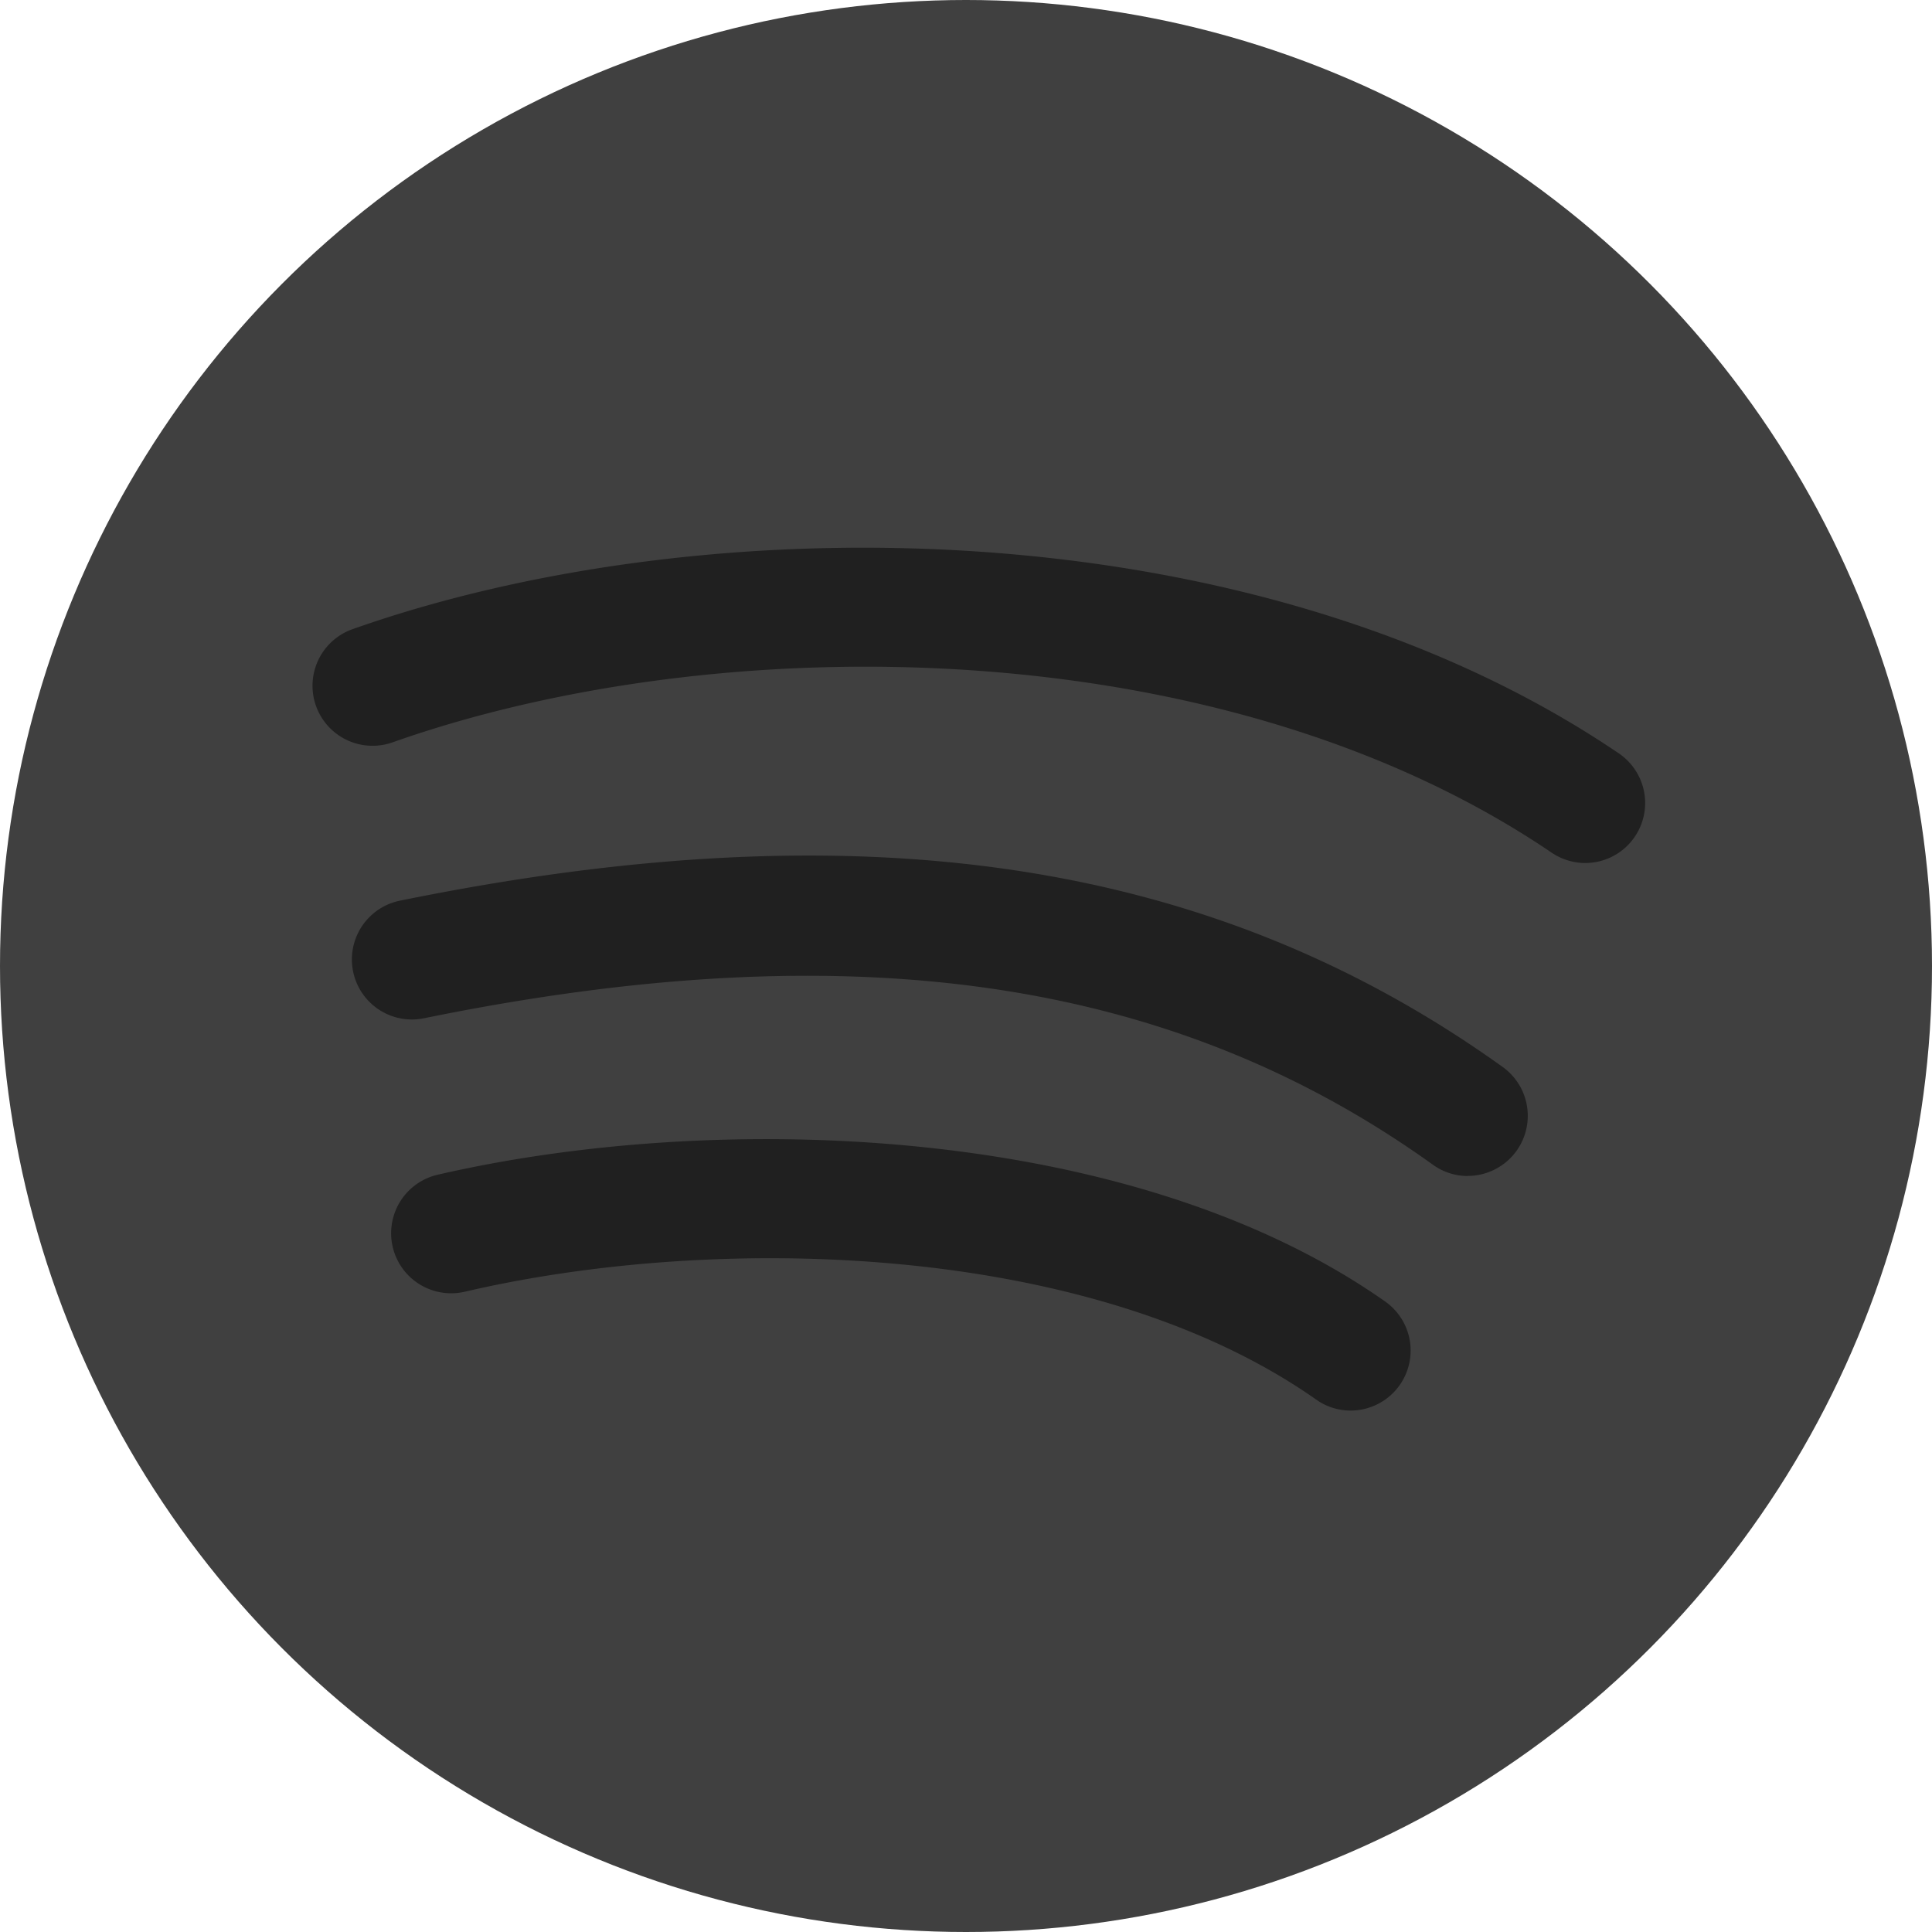 <svg xmlns="http://www.w3.org/2000/svg" width="20" height="20" viewBox="0 0 20 20"><defs><style>.a{fill:#404040;}.b{fill:#202020;}</style></defs><circle class="a" cx="10" cy="10" r="10"/><g transform="translate(3.24 5.67)"><path class="b" d="M114.286,306.743a.61.61,0,0,1-.356-.113c-2.328-1.636-6.2-1.727-8.815-1.117a.621.621,0,0,1-.281-1.211c2.874-.665,7.17-.544,9.809,1.312a.621.621,0,0,1-.356,1.129Z" transform="translate(-103.544 -297.811)"/><path class="b" d="M105.458,231.593a.615.615,0,0,1-.363-.117c-2.7-1.938-6.017-2.42-10.444-1.516a.621.621,0,0,1-.25-1.217c4.789-.977,8.417-.431,11.419,1.723a.622.622,0,0,1-.363,1.126Z" transform="translate(-93.502 -225.089)"/><path class="b" d="M96.668,149.409a.623.623,0,0,1-.349-.107c-3.423-2.323-8.627-2.334-12-1.142a.621.621,0,0,1-.413-1.172c3.664-1.295,9.342-1.268,13.108,1.286a.621.621,0,0,1-.35,1.135Z" transform="translate(-83.496 -146.145)"/></g></svg>